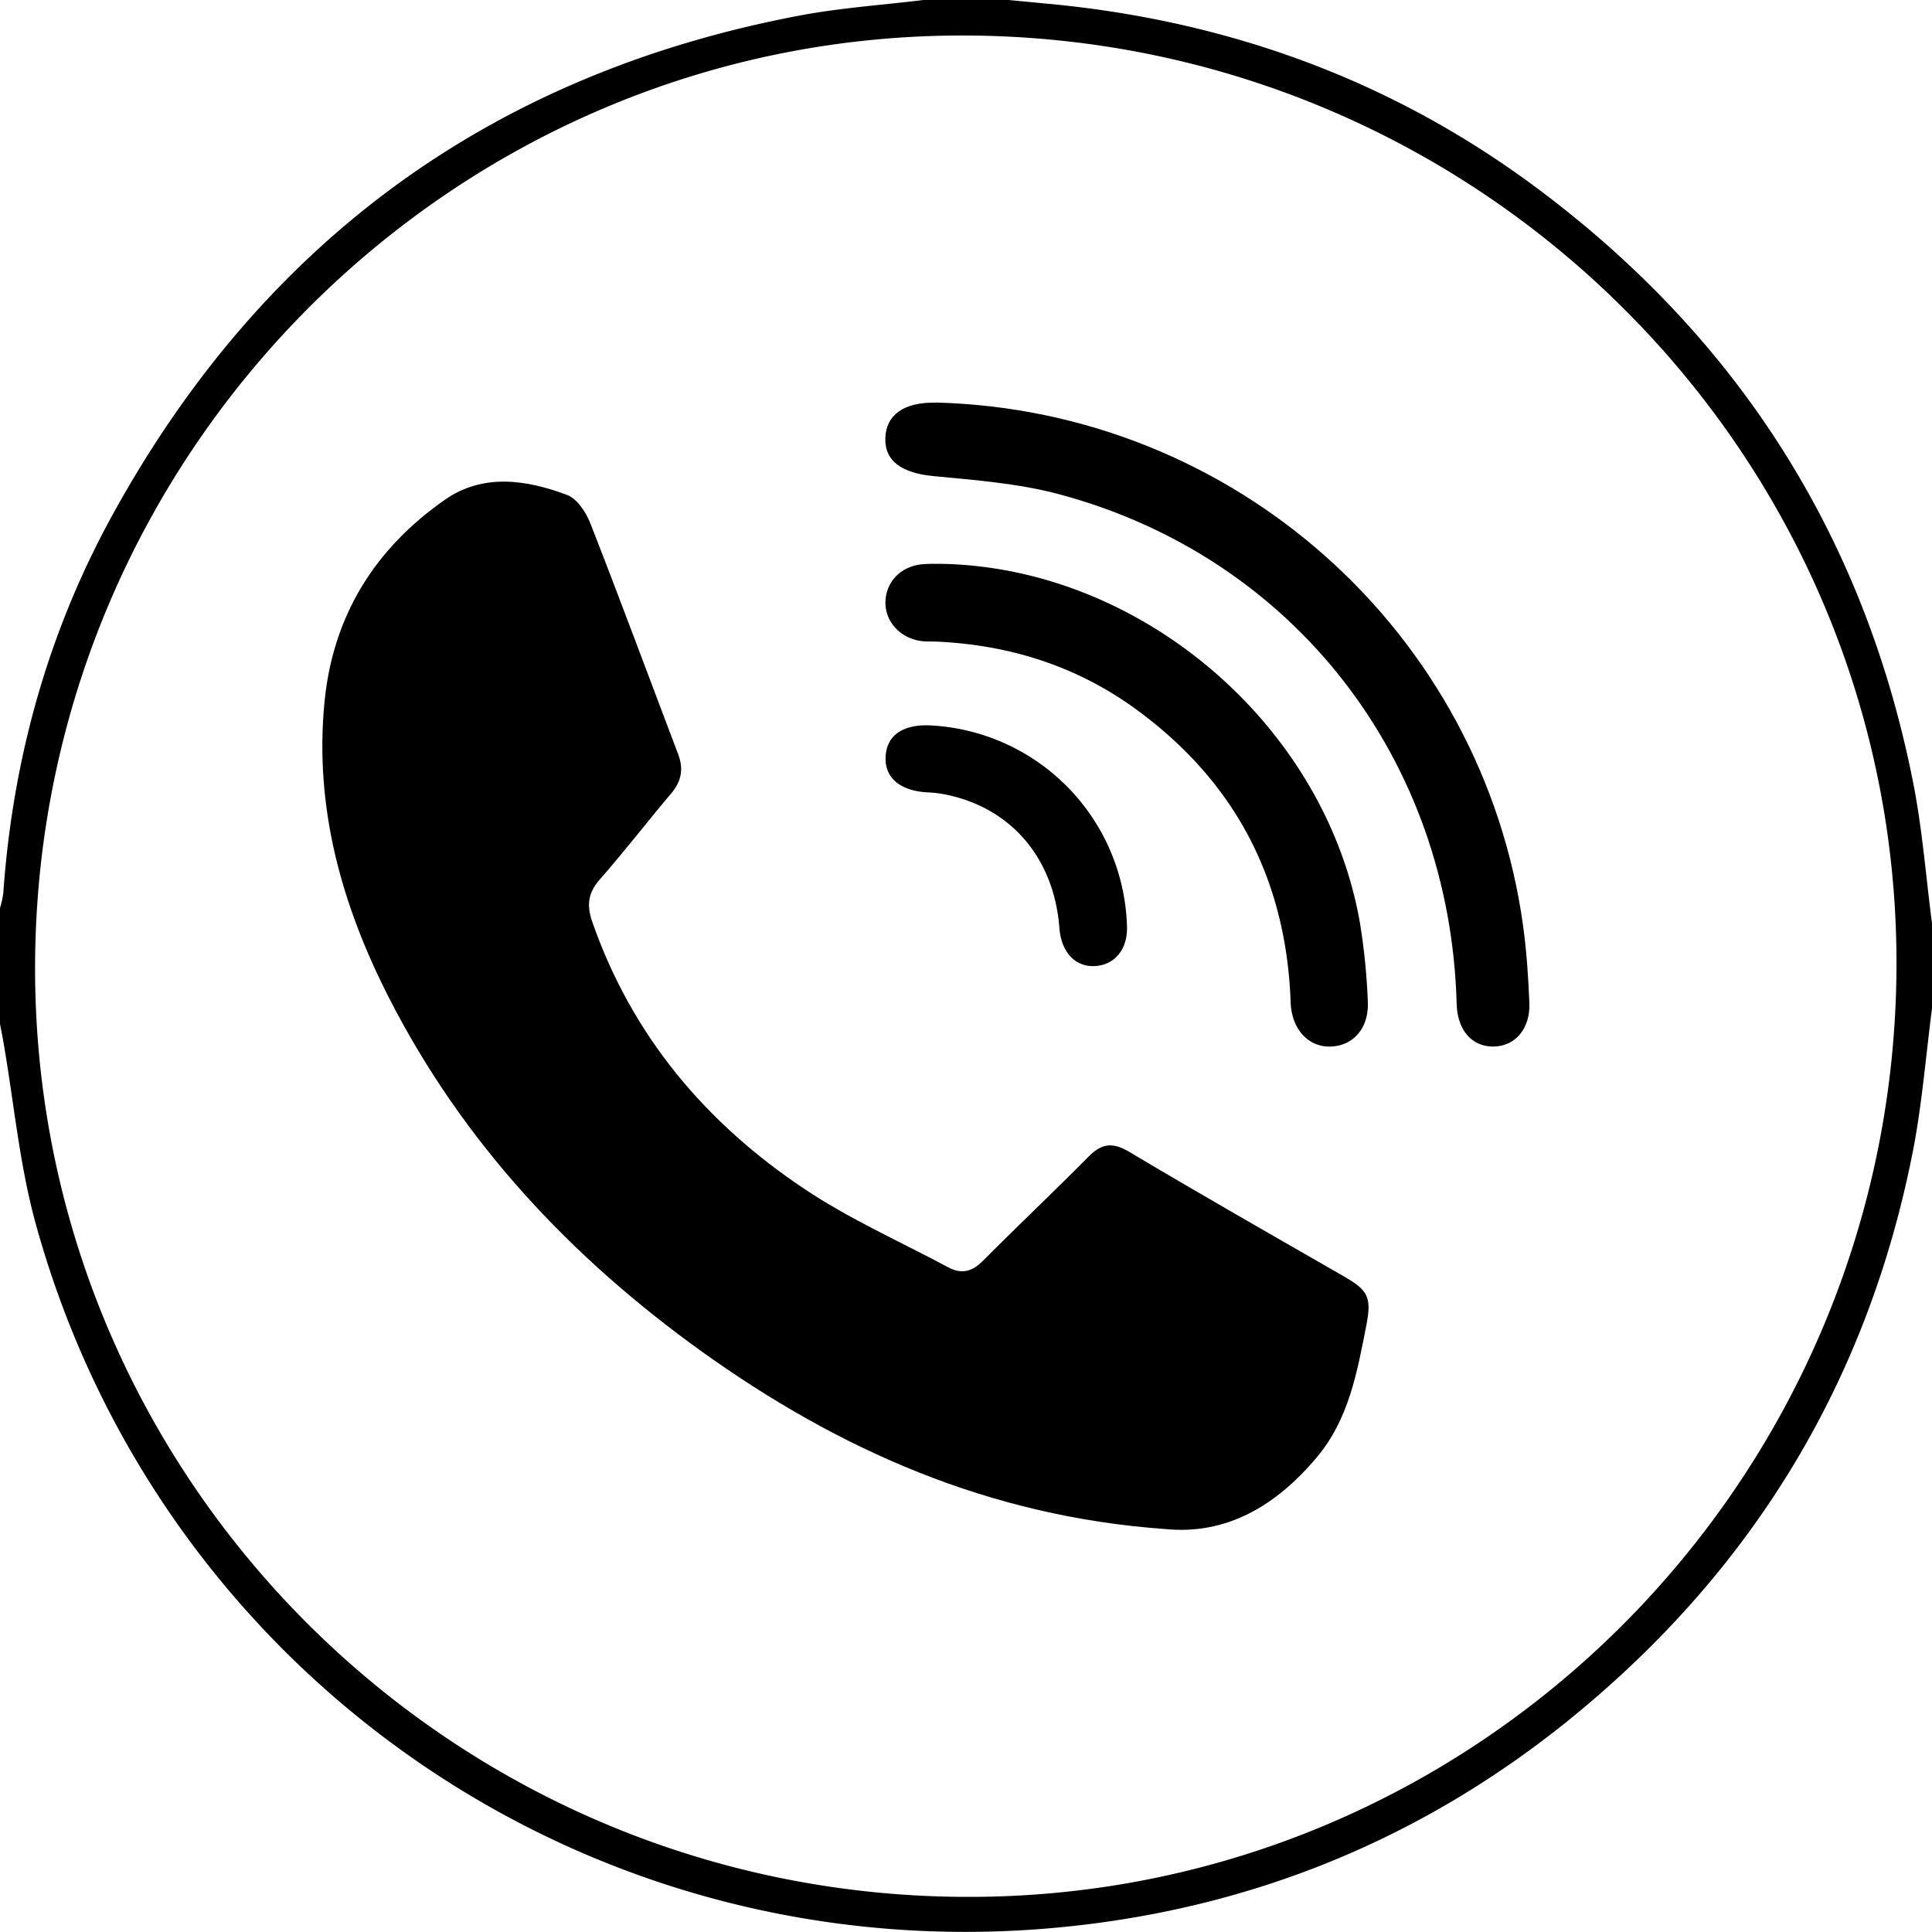 <svg xmlns="http://www.w3.org/2000/svg" width="588" height="587.97" viewBox="0 0 588 587.97"><path d="M873,552.94c-1.87,14.33-3,28.81-5.73,43C853.68,665.69,819,723.13,764.15,768.12c-45.28,37.12-97.44,58.61-155.63,64.37-144.77,14.34-274.89-77.35-312.58-213.8-5-18-6.66-36.9-9.87-55.37-.33-1.9-.71-3.79-1.07-5.68V522.36a31.31,31.31,0,0,0,1-4.53c2.87-40.78,13.61-79.45,33.29-115.21,45.8-83.25,115.5-134.16,209-151.87,12.45-2.36,25.18-3.21,37.78-4.75h25.88c5.24.5,10.48,1,15.72,1.51,53.5,5.61,102.31,23.74,145.44,56,61,45.58,99.37,105.82,114.15,180.66,2.79,14.13,3.88,28.61,5.75,42.92Zm-10.81-12.45c.77-155.57-126-282.79-282.71-283.68-155.54-.88-283.06,126.09-283.8,282.56-.73,155.8,125.74,283,282.38,283.94C733.93,824.29,861.4,697.4,862.19,540.49Z" transform="translate(-285 -246)"/><path d="M639.62,711.36c-53.52-3.81-99.24-24.07-141-54-39.86-28.61-72.77-63.68-95.26-107.73-14.39-28.21-22.73-57.87-19.6-90,2.56-26.24,15.32-46.63,36.61-61.51,11.64-8.13,24.78-6.13,37.19-1.5,3.08,1.14,5.8,5.32,7.13,8.71,9.13,23.32,17.82,46.81,26.71,70.22,1.7,4.49,1,8.27-2.15,11.95-7.33,8.69-14.28,17.7-21.77,26.24-3.58,4.09-3.95,7.87-2.22,12.84,12.09,34.68,34.57,61.28,64.66,81.34,13.75,9.17,29.1,16,43.73,23.81,4,2.16,7.24,1.28,10.49-2,10.64-10.69,21.62-21.06,32.23-31.79,4-4,7.28-4.36,12.27-1.39,21.53,12.81,43.29,25.24,65,37.7,7.72,4.42,8.9,6.41,7.19,15.17-2.8,14.23-5.32,28.59-15.13,40.18C673.3,704.35,658.19,713.22,639.62,711.36Z" transform="translate(-285 -246)"/><path d="M569.79,368.51c91,2.35,166.45,70,178.77,159.32,1.06,7.74,1.58,15.58,1.9,23.4s-4.31,13.21-10.91,13.29-11-5-11.22-13c-2-74.54-49.62-136-121-155.1-12.36-3.3-25.42-4.29-38.24-5.52-9.48-.92-14.84-4.44-14.64-11.54s5.71-11,15.2-10.8Z" transform="translate(-285 -246)"/><path d="M571.89,417.61c60.69,1.32,116.55,49.24,127,109.25a195,195,0,0,1,2.4,23.9c.4,8.07-4.33,13.46-11.2,13.75s-12-5.26-12.29-13.5C676.48,513.81,661,484,630.93,462c-18-13.18-38.48-19.7-60.73-20.72-1.37-.07-2.75,0-4.11-.1-6.92-.6-11.94-6-11.59-12.36s5.34-10.91,12.11-11.15C568.37,417.56,570.13,417.61,571.89,417.61Z" transform="translate(-285 -246)"/><path d="M568.46,466.79A63.09,63.09,0,0,1,628,528c.2,6.75-3.55,11.51-9.44,12-6.19.49-10.56-4.07-11.14-11.61-1.64-21.52-15.08-37-35.54-40.75a38.13,38.13,0,0,0-4.66-.49c-8.24-.46-12.93-4.39-12.69-10.68C554.75,469.8,559.82,466.31,568.46,466.79Z" transform="translate(-285 -246)"/></svg>
